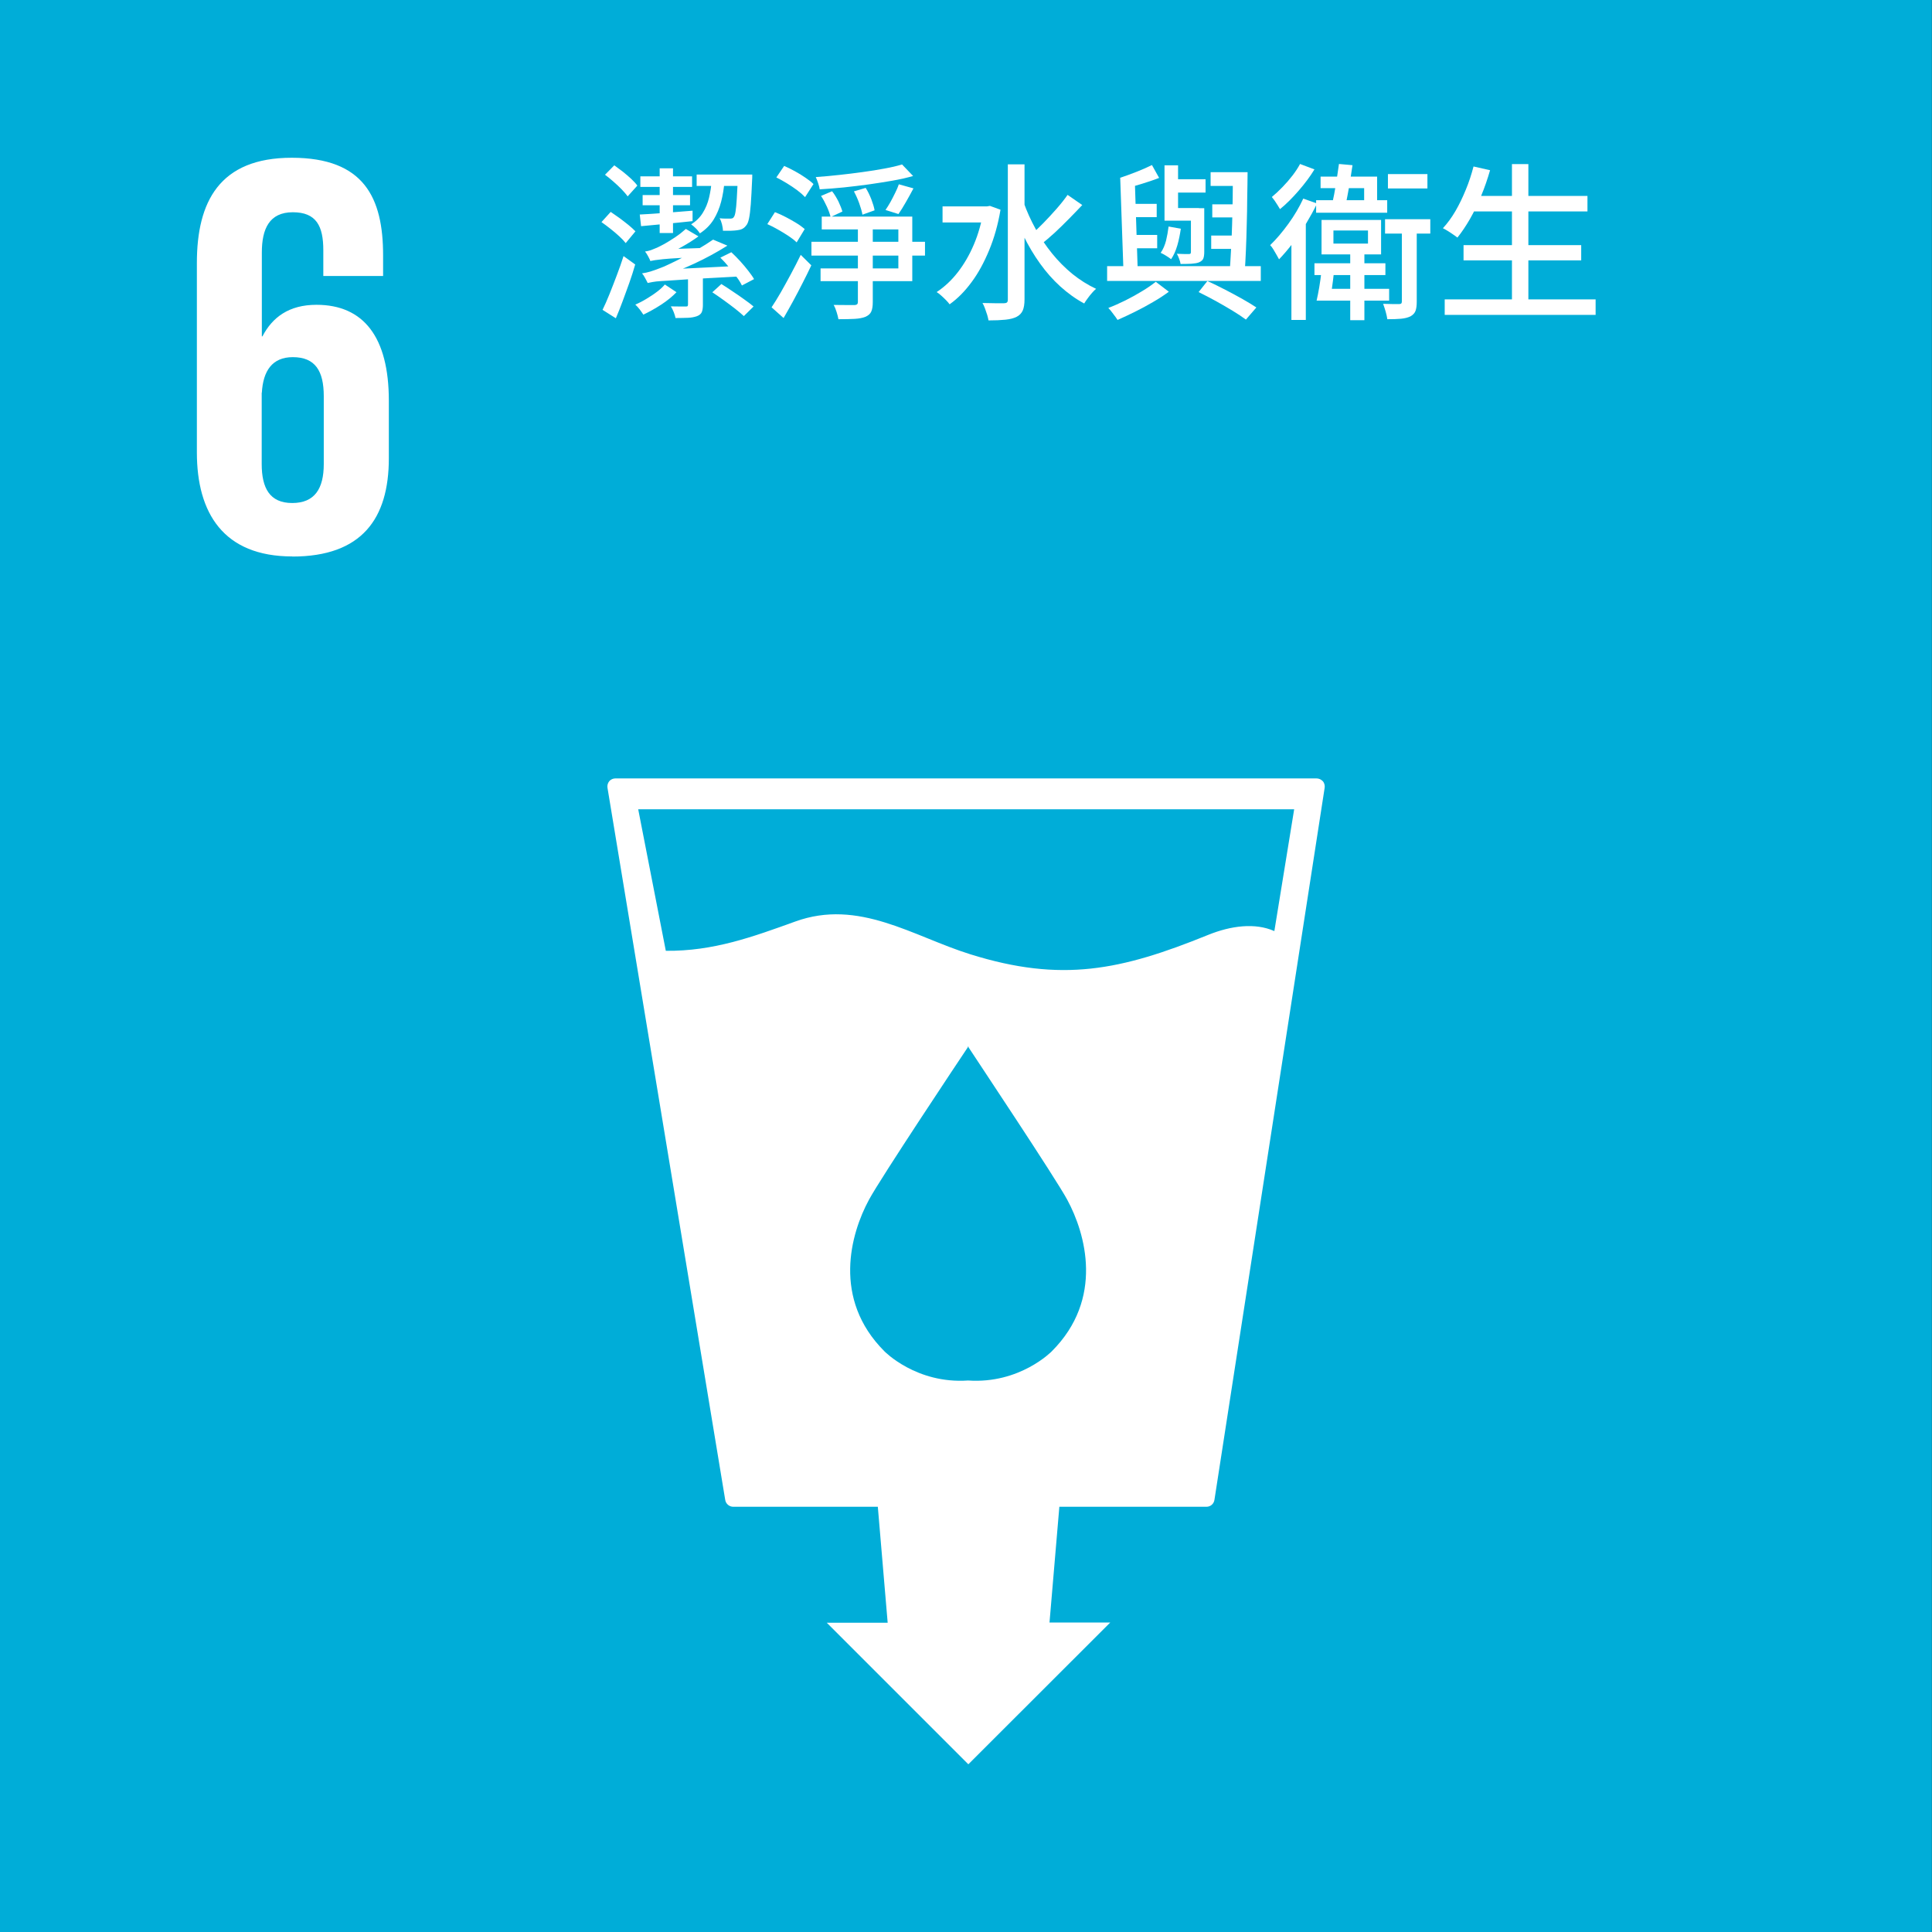 <svg width="72" height="72" viewBox="0 0 72 72" fill="none" xmlns="http://www.w3.org/2000/svg">
<rect x="0" y="0" width="72" height="72" fill="#333333" stroke="none"/>
<path d="M71.996 0H0V72H71.996V0Z" fill="#00ADD8"/>
<path d="M10.894 20.741C13.485 20.741 14.491 19.328 14.491 17.077V14.934C14.491 12.558 13.547 11.359 11.793 11.359C10.764 11.359 10.147 11.829 9.78 12.536H9.758V9.409C9.758 8.532 10.035 7.91 10.912 7.91C11.789 7.91 12.049 8.424 12.049 9.324V10.286H14.277V9.516C14.277 7.373 13.57 5.879 10.872 5.879C8.174 5.879 7.337 7.525 7.337 9.798V16.862C7.337 19.113 8.322 20.737 10.894 20.737M9.758 14.639C9.803 13.825 10.143 13.31 10.912 13.31C11.749 13.31 12.066 13.825 12.066 14.764V17.292C12.066 18.213 11.726 18.746 10.89 18.746C10.053 18.746 9.753 18.191 9.753 17.292V14.634L9.758 14.639Z" fill="white"/>
<path d="M49.295 29.112C49.232 29.045 49.151 29.009 49.057 29.009H22.938C22.849 29.009 22.764 29.045 22.706 29.112C22.648 29.184 22.625 29.273 22.639 29.358L27.027 55.898C27.05 56.046 27.18 56.153 27.327 56.153H32.714L33.081 60.475H30.812L36.087 65.75L41.376 60.466H39.112L39.479 56.153H44.959C45.111 56.153 45.237 56.046 45.259 55.894L49.366 29.358C49.38 29.269 49.353 29.18 49.299 29.112H49.295ZM39.197 50.359C39.197 50.359 38.011 51.581 36.078 51.447C34.146 51.581 32.96 50.359 32.96 50.359C31.005 48.404 31.703 45.97 32.383 44.713C32.803 43.926 35.81 39.412 36.069 39.027V38.995C36.069 38.995 36.069 39 36.083 39.009L36.092 38.995V39.027C36.342 39.412 39.353 43.926 39.774 44.713C40.454 45.97 41.152 48.404 39.197 50.359ZM47.483 34.696C46.776 34.383 45.877 34.495 45.017 34.844C41.778 36.159 39.573 36.629 36.163 35.564C34.016 34.893 32.007 33.483 29.636 34.343C28.061 34.911 26.593 35.452 24.813 35.434L23.784 30.159H48.23L47.492 34.696H47.483Z" fill="white"/>
<path d="M22.415 8.277L22.759 7.897C22.858 7.964 22.969 8.04 23.086 8.125C23.202 8.21 23.314 8.299 23.421 8.384C23.529 8.474 23.614 8.55 23.681 8.621L23.318 9.06C23.26 8.984 23.18 8.899 23.077 8.805C22.974 8.711 22.866 8.617 22.75 8.527C22.634 8.433 22.522 8.353 22.415 8.277ZM22.455 11.547C22.535 11.386 22.62 11.194 22.71 10.97C22.799 10.751 22.889 10.514 22.983 10.268C23.077 10.022 23.162 9.78 23.238 9.543L23.672 9.856C23.609 10.075 23.538 10.304 23.453 10.541C23.367 10.773 23.287 11.006 23.202 11.23C23.117 11.453 23.036 11.668 22.951 11.861L22.455 11.547ZM22.549 6.51L22.893 6.161C22.992 6.232 23.099 6.313 23.211 6.398C23.323 6.487 23.426 6.577 23.524 6.666C23.622 6.76 23.699 6.841 23.752 6.917L23.39 7.319C23.336 7.239 23.26 7.154 23.166 7.055C23.072 6.957 22.969 6.863 22.862 6.769C22.755 6.675 22.647 6.586 22.549 6.514V6.51ZM24.777 10.603L25.211 10.89C25.054 11.051 24.866 11.207 24.638 11.355C24.41 11.503 24.191 11.623 23.976 11.726C23.94 11.673 23.9 11.61 23.842 11.534C23.784 11.462 23.73 11.4 23.676 11.351C23.815 11.292 23.954 11.221 24.092 11.136C24.231 11.051 24.365 10.966 24.486 10.872C24.611 10.778 24.705 10.688 24.777 10.603ZM23.837 7.995C24.092 7.982 24.392 7.964 24.737 7.937C25.081 7.91 25.439 7.883 25.81 7.852V8.241C25.47 8.277 25.13 8.313 24.795 8.344C24.459 8.375 24.155 8.402 23.891 8.429L23.842 7.995H23.837ZM23.864 6.572H25.792V6.966H23.864V6.572ZM24.137 10.545C24.119 10.509 24.092 10.451 24.047 10.371C24.007 10.295 23.967 10.232 23.927 10.187C24.025 10.174 24.133 10.151 24.235 10.12C24.338 10.089 24.464 10.044 24.602 9.99C24.683 9.964 24.795 9.914 24.942 9.843C25.09 9.776 25.256 9.691 25.439 9.597C25.627 9.503 25.815 9.4 26.016 9.283C26.213 9.167 26.401 9.051 26.575 8.93L27.108 9.154C26.718 9.4 26.307 9.624 25.873 9.825C25.439 10.026 25.005 10.201 24.571 10.348V10.362C24.482 10.389 24.41 10.406 24.356 10.429C24.298 10.447 24.249 10.465 24.204 10.487C24.159 10.509 24.137 10.527 24.137 10.545ZM23.949 7.27H25.716V7.65H23.949V7.27ZM24.24 9.731C24.227 9.695 24.2 9.637 24.159 9.561C24.119 9.485 24.079 9.422 24.039 9.373C24.11 9.364 24.182 9.346 24.253 9.324C24.325 9.297 24.401 9.266 24.486 9.23C24.544 9.203 24.634 9.158 24.759 9.091C24.88 9.024 25.014 8.939 25.162 8.841C25.309 8.742 25.439 8.639 25.56 8.532L26.029 8.809C25.846 8.943 25.64 9.073 25.408 9.203C25.18 9.328 24.938 9.445 24.687 9.543V9.561C24.593 9.583 24.522 9.601 24.464 9.619C24.405 9.637 24.356 9.655 24.311 9.677C24.267 9.7 24.244 9.722 24.244 9.735L24.24 9.731ZM24.137 10.545L24.11 10.201L24.535 10.057L27.6 9.905C27.578 9.964 27.564 10.031 27.555 10.111C27.546 10.187 27.537 10.25 27.537 10.304C26.983 10.335 26.517 10.357 26.137 10.38C25.757 10.402 25.448 10.42 25.211 10.438C24.974 10.456 24.781 10.465 24.643 10.474C24.504 10.482 24.396 10.496 24.325 10.509C24.253 10.523 24.191 10.536 24.142 10.545H24.137ZM24.24 9.731L24.227 9.422L24.567 9.297L26.258 9.239C26.235 9.288 26.222 9.346 26.209 9.413C26.195 9.476 26.186 9.53 26.177 9.565C25.801 9.588 25.497 9.606 25.26 9.619C25.023 9.632 24.84 9.646 24.71 9.659C24.58 9.673 24.477 9.686 24.41 9.695C24.343 9.709 24.285 9.717 24.24 9.726V9.731ZM24.584 6.272H25.081V8.684H24.584V6.272ZM25.636 10.299H26.195V11.364C26.195 11.471 26.182 11.561 26.155 11.628C26.128 11.695 26.065 11.749 25.971 11.784C25.877 11.816 25.77 11.838 25.64 11.843C25.511 11.847 25.358 11.852 25.175 11.852C25.162 11.784 25.139 11.713 25.108 11.632C25.077 11.552 25.041 11.48 25 11.418C25.126 11.418 25.238 11.422 25.34 11.422H25.551C25.587 11.422 25.613 11.422 25.622 11.409C25.631 11.395 25.64 11.382 25.64 11.351V10.29L25.636 10.299ZM26.517 6.751H27C26.978 7.02 26.938 7.275 26.875 7.516C26.812 7.758 26.718 7.982 26.598 8.178C26.473 8.38 26.302 8.554 26.083 8.697C26.047 8.644 26.003 8.581 25.936 8.514C25.869 8.447 25.81 8.398 25.757 8.362C25.94 8.246 26.088 8.102 26.191 7.932C26.298 7.762 26.374 7.574 26.423 7.373C26.472 7.167 26.504 6.961 26.522 6.747L26.517 6.751ZM25.962 6.505H27.716V6.93H25.962V6.505ZM26.544 10.894L26.884 10.585C27.018 10.67 27.162 10.76 27.309 10.863C27.461 10.961 27.604 11.064 27.743 11.163C27.882 11.261 27.994 11.346 28.083 11.422L27.721 11.78C27.636 11.7 27.528 11.61 27.399 11.507C27.269 11.404 27.126 11.301 26.974 11.189C26.821 11.078 26.683 10.984 26.549 10.894H26.544ZM27.502 6.505H28.034C28.034 6.604 28.034 6.671 28.029 6.706C28.012 7.073 27.998 7.373 27.98 7.61C27.962 7.843 27.94 8.022 27.913 8.147C27.886 8.272 27.85 8.362 27.801 8.411C27.761 8.465 27.712 8.505 27.658 8.532C27.604 8.559 27.542 8.572 27.47 8.581C27.412 8.59 27.336 8.595 27.242 8.599C27.148 8.599 27.05 8.599 26.942 8.599C26.942 8.523 26.924 8.442 26.906 8.357C26.884 8.272 26.857 8.196 26.817 8.134C26.902 8.143 26.974 8.147 27.041 8.147C27.108 8.147 27.157 8.147 27.193 8.147C27.229 8.147 27.255 8.147 27.282 8.138C27.309 8.134 27.331 8.116 27.349 8.084C27.376 8.053 27.394 7.991 27.412 7.883C27.43 7.78 27.443 7.624 27.457 7.413C27.47 7.203 27.484 6.926 27.502 6.581V6.505ZM26.848 9.601L27.255 9.4C27.367 9.503 27.479 9.619 27.591 9.74C27.703 9.865 27.801 9.981 27.891 10.098C27.98 10.214 28.052 10.312 28.101 10.402L27.649 10.639C27.604 10.545 27.537 10.433 27.448 10.317C27.358 10.196 27.264 10.075 27.162 9.95C27.059 9.825 26.956 9.709 26.844 9.601H26.848Z" fill="white"/>
<path d="M28.598 8.348L28.88 7.906C29.009 7.955 29.143 8.017 29.282 8.089C29.421 8.161 29.555 8.237 29.68 8.313C29.806 8.389 29.909 8.469 29.989 8.536L29.689 9.033C29.613 8.957 29.515 8.881 29.394 8.8C29.273 8.72 29.143 8.639 29 8.559C28.862 8.478 28.727 8.411 28.598 8.353V8.348ZM28.754 11.453C28.857 11.297 28.974 11.113 29.099 10.894C29.224 10.675 29.349 10.447 29.479 10.205C29.609 9.964 29.73 9.726 29.841 9.498L30.235 9.888C30.137 10.102 30.025 10.322 29.909 10.55C29.792 10.778 29.676 11.006 29.555 11.225C29.434 11.444 29.318 11.655 29.202 11.852L28.75 11.449L28.754 11.453ZM28.929 6.617L29.224 6.183C29.349 6.237 29.483 6.304 29.622 6.38C29.761 6.456 29.895 6.537 30.016 6.622C30.141 6.707 30.24 6.783 30.316 6.859L30.003 7.346C29.926 7.266 29.832 7.181 29.712 7.091C29.591 7.002 29.466 6.917 29.327 6.832C29.188 6.747 29.058 6.675 28.933 6.613L28.929 6.617ZM30.24 9.011H34.472V9.525H30.24V9.011ZM33.622 6.134L34.029 6.559C33.796 6.626 33.537 6.684 33.26 6.733C32.978 6.783 32.687 6.827 32.378 6.872C32.069 6.912 31.761 6.953 31.452 6.984C31.143 7.015 30.844 7.038 30.548 7.056C30.539 6.993 30.521 6.917 30.49 6.827C30.459 6.738 30.432 6.662 30.401 6.599C30.687 6.577 30.982 6.554 31.278 6.519C31.573 6.487 31.868 6.452 32.154 6.411C32.441 6.371 32.709 6.331 32.96 6.282C33.21 6.237 33.425 6.188 33.613 6.129L33.622 6.134ZM30.62 8.071H33.998V10.478H30.58V10.004H33.479V8.55H30.624V8.076L30.62 8.071ZM30.598 7.302L31.009 7.127C31.099 7.239 31.175 7.369 31.246 7.507C31.313 7.651 31.363 7.776 31.394 7.883L30.955 8.089C30.929 7.982 30.884 7.852 30.817 7.704C30.75 7.557 30.678 7.422 30.598 7.302ZM31.976 8.326H32.526V11.252C32.526 11.409 32.508 11.53 32.468 11.614C32.432 11.695 32.36 11.758 32.253 11.807C32.15 11.847 32.016 11.874 31.85 11.883C31.685 11.892 31.483 11.896 31.246 11.896C31.233 11.82 31.21 11.731 31.179 11.632C31.148 11.53 31.112 11.44 31.067 11.364C31.237 11.364 31.398 11.368 31.546 11.368H31.846C31.89 11.368 31.922 11.355 31.944 11.337C31.962 11.319 31.971 11.292 31.971 11.248V8.331L31.976 8.326ZM31.823 7.132L32.262 7.002C32.342 7.127 32.41 7.27 32.472 7.427C32.53 7.583 32.575 7.722 32.593 7.838L32.141 8C32.119 7.879 32.078 7.736 32.02 7.574C31.962 7.413 31.895 7.266 31.823 7.132ZM33.497 6.868L34.042 7.02C33.949 7.194 33.855 7.369 33.756 7.539C33.658 7.709 33.568 7.856 33.483 7.977L33 7.825C33.058 7.74 33.121 7.642 33.184 7.53C33.246 7.418 33.304 7.302 33.362 7.185C33.421 7.069 33.465 6.962 33.497 6.868Z" fill="white"/>
<path d="M36.664 7.691H36.785L36.893 7.673L37.286 7.816C37.193 8.371 37.049 8.876 36.861 9.328C36.673 9.78 36.459 10.178 36.208 10.514C35.958 10.854 35.689 11.127 35.389 11.341C35.358 11.297 35.313 11.243 35.255 11.185C35.197 11.127 35.139 11.069 35.076 11.015C35.014 10.957 34.956 10.916 34.906 10.885C35.197 10.693 35.461 10.447 35.694 10.147C35.926 9.847 36.128 9.503 36.293 9.113C36.459 8.724 36.58 8.29 36.66 7.82V7.691H36.664ZM35.126 7.691H36.866V8.29H35.126V7.691ZM37.555 6.125H38.181V11.153C38.181 11.332 38.159 11.471 38.114 11.574C38.069 11.672 37.993 11.753 37.886 11.807C37.783 11.86 37.644 11.896 37.47 11.914C37.295 11.932 37.085 11.941 36.839 11.941C36.83 11.883 36.812 11.816 36.79 11.735C36.763 11.655 36.736 11.579 36.709 11.498C36.682 11.418 36.647 11.35 36.615 11.292C36.794 11.292 36.96 11.301 37.107 11.301C37.255 11.301 37.358 11.301 37.412 11.301C37.461 11.301 37.497 11.292 37.523 11.274C37.546 11.256 37.559 11.221 37.559 11.162V6.134L37.555 6.125ZM38.145 7.534C38.266 7.879 38.418 8.21 38.597 8.536C38.776 8.863 38.982 9.167 39.21 9.449C39.438 9.731 39.693 9.986 39.966 10.21C40.244 10.433 40.535 10.617 40.848 10.764C40.803 10.8 40.749 10.854 40.696 10.916C40.642 10.979 40.584 11.046 40.535 11.118C40.481 11.185 40.441 11.252 40.405 11.31C40.087 11.14 39.792 10.925 39.514 10.675C39.237 10.424 38.986 10.138 38.758 9.82C38.53 9.503 38.329 9.163 38.145 8.791C37.962 8.42 37.81 8.044 37.676 7.65L38.141 7.53L38.145 7.534ZM39.783 7.261L40.333 7.641C40.177 7.807 40.007 7.981 39.832 8.16C39.658 8.339 39.479 8.509 39.304 8.675C39.125 8.836 38.96 8.979 38.808 9.1L38.396 8.773C38.548 8.644 38.709 8.492 38.879 8.317C39.049 8.143 39.215 7.964 39.376 7.78C39.537 7.597 39.675 7.422 39.787 7.261H39.783Z" fill="white"/>
<path d="M41.259 9.919H46.986V10.469H41.259V9.919ZM43.071 10.5L43.559 10.872C43.384 11.002 43.188 11.131 42.968 11.257C42.749 11.386 42.525 11.507 42.297 11.619C42.069 11.731 41.854 11.834 41.648 11.923C41.608 11.861 41.555 11.784 41.487 11.699C41.425 11.61 41.362 11.538 41.304 11.476C41.505 11.4 41.716 11.306 41.935 11.198C42.159 11.086 42.369 10.97 42.566 10.849C42.767 10.729 42.932 10.612 43.067 10.505L43.071 10.5ZM42.928 6.147L43.197 6.63C42.991 6.711 42.772 6.783 42.543 6.854C42.311 6.921 42.091 6.988 41.89 7.046C41.881 6.988 41.863 6.917 41.832 6.836C41.801 6.756 41.774 6.684 41.742 6.626C41.944 6.559 42.154 6.483 42.369 6.398C42.584 6.313 42.772 6.228 42.928 6.152V6.147ZM41.747 6.626L42.293 6.778L42.4 10.098H41.868L41.747 6.626ZM42.042 7.597H43.107V8.093H42.042V7.597ZM42.078 8.756H43.125V9.252H42.078V8.756ZM43.55 8.442L44.006 8.523C43.975 8.733 43.935 8.939 43.877 9.14C43.818 9.342 43.742 9.516 43.644 9.659C43.604 9.628 43.541 9.583 43.461 9.534C43.38 9.485 43.313 9.445 43.255 9.422C43.349 9.288 43.411 9.136 43.456 8.966C43.496 8.796 43.528 8.621 43.55 8.442ZM43.398 6.161H43.903V7.753H44.682V8.223H43.398V6.161ZM43.689 6.68H44.928V7.176H43.689V6.68ZM44.378 7.758H44.879V9.391C44.879 9.498 44.865 9.583 44.843 9.637C44.821 9.691 44.767 9.74 44.686 9.776C44.61 9.807 44.516 9.82 44.4 9.829C44.284 9.834 44.15 9.838 43.997 9.838C43.988 9.78 43.971 9.713 43.944 9.646C43.917 9.574 43.89 9.512 43.859 9.458C43.957 9.458 44.051 9.467 44.136 9.467C44.221 9.467 44.275 9.467 44.306 9.467C44.337 9.467 44.355 9.462 44.364 9.454C44.373 9.445 44.382 9.422 44.382 9.395V7.762L44.378 7.758ZM44.669 10.885L44.995 10.474C45.219 10.572 45.438 10.684 45.666 10.8C45.894 10.916 46.105 11.033 46.306 11.145C46.507 11.257 46.677 11.364 46.821 11.458L46.431 11.91C46.297 11.811 46.131 11.699 45.939 11.583C45.747 11.467 45.541 11.346 45.322 11.225C45.102 11.104 44.888 10.993 44.669 10.885ZM45.116 6.416H46.279V6.93H45.116V6.416ZM45.138 8.778H46.199V9.275H45.138V8.778ZM45.178 7.615H46.257V8.102H45.178V7.615ZM45.948 6.416H46.494C46.494 6.715 46.485 7.033 46.48 7.373C46.48 7.709 46.471 8.044 46.462 8.38C46.454 8.715 46.445 9.033 46.431 9.337C46.418 9.641 46.404 9.905 46.386 10.138H45.827C45.845 9.905 45.858 9.637 45.876 9.328C45.894 9.024 45.908 8.702 45.917 8.366C45.926 8.031 45.935 7.695 45.939 7.36C45.944 7.024 45.944 6.711 45.944 6.42L45.948 6.416Z" fill="white"/>
<path d="M48.565 7.4L49.084 7.583C48.964 7.829 48.825 8.08 48.673 8.335C48.516 8.59 48.355 8.832 48.181 9.06C48.006 9.288 47.836 9.489 47.666 9.664C47.644 9.623 47.612 9.57 47.577 9.503C47.536 9.436 47.496 9.368 47.456 9.297C47.416 9.23 47.375 9.176 47.335 9.136C47.563 8.917 47.791 8.648 48.015 8.339C48.239 8.031 48.422 7.717 48.57 7.4H48.565ZM48.449 6.111L48.986 6.313C48.825 6.577 48.628 6.841 48.395 7.109C48.163 7.377 47.934 7.606 47.702 7.794C47.675 7.753 47.648 7.704 47.612 7.646C47.577 7.588 47.541 7.534 47.501 7.476C47.46 7.418 47.424 7.373 47.398 7.342C47.527 7.234 47.662 7.109 47.796 6.97C47.93 6.832 48.055 6.688 48.172 6.536C48.288 6.384 48.377 6.246 48.449 6.111ZM48.127 8.639L48.659 8.102H48.664V11.923H48.127V8.639ZM48.986 9.811H51.63V10.25H48.986V9.811ZM49.048 7.462H51.697V7.928H49.048V7.462ZM49.241 10.165L49.706 10.201C49.688 10.366 49.666 10.545 49.639 10.729C49.608 10.912 49.581 11.073 49.55 11.203H49.066C49.098 11.06 49.133 10.894 49.165 10.702C49.196 10.509 49.223 10.33 49.241 10.165ZM49.295 10.764H51.769V11.203H49.201L49.295 10.764ZM49.218 6.581H51.321V7.735H50.838V7.011H49.214V6.586L49.218 6.581ZM49.25 8.196H51.469V9.48H49.25V8.196ZM49.899 6.111L50.404 6.156C50.377 6.331 50.35 6.514 50.319 6.706C50.288 6.899 50.257 7.082 50.221 7.266C50.185 7.445 50.158 7.606 50.127 7.74H49.608C49.644 7.597 49.684 7.431 49.72 7.243C49.755 7.055 49.787 6.863 49.818 6.666C49.849 6.469 49.876 6.281 49.899 6.111ZM49.693 8.59V9.078H50.981V8.59H49.693ZM50.319 9.368H50.847V11.932H50.319V9.368ZM52.247 8.411H52.798V11.243C52.798 11.386 52.784 11.498 52.753 11.583C52.722 11.668 52.659 11.735 52.565 11.789C52.471 11.834 52.355 11.865 52.216 11.878C52.073 11.892 51.903 11.896 51.702 11.896C51.688 11.811 51.67 11.717 51.639 11.61C51.608 11.502 51.576 11.409 51.545 11.323C51.679 11.323 51.804 11.332 51.916 11.332C52.033 11.332 52.109 11.332 52.145 11.332C52.18 11.332 52.207 11.323 52.221 11.31C52.234 11.297 52.243 11.27 52.243 11.239V8.415L52.247 8.411ZM51.617 8.169H53.303V8.706H51.617V8.169ZM51.724 6.487H53.196V7.024H51.724V6.487Z" fill="white"/>
<path d="M54.918 6.205L55.531 6.344C55.437 6.666 55.33 6.984 55.2 7.293C55.07 7.606 54.936 7.892 54.784 8.156C54.632 8.42 54.475 8.653 54.314 8.854C54.274 8.823 54.22 8.782 54.153 8.738C54.086 8.693 54.023 8.648 53.956 8.608C53.889 8.568 53.831 8.532 53.773 8.505C53.943 8.322 54.099 8.107 54.243 7.861C54.386 7.615 54.511 7.351 54.627 7.069C54.744 6.787 54.838 6.496 54.914 6.205H54.918ZM53.84 11.158H59.464V11.735H53.84V11.158ZM54.542 9.136H58.927V9.704H54.542V9.136ZM54.811 7.302H59.16V7.879H54.811V7.302ZM56.346 6.116H56.958V11.444H56.346V6.116Z" fill="white"/>
</svg>
